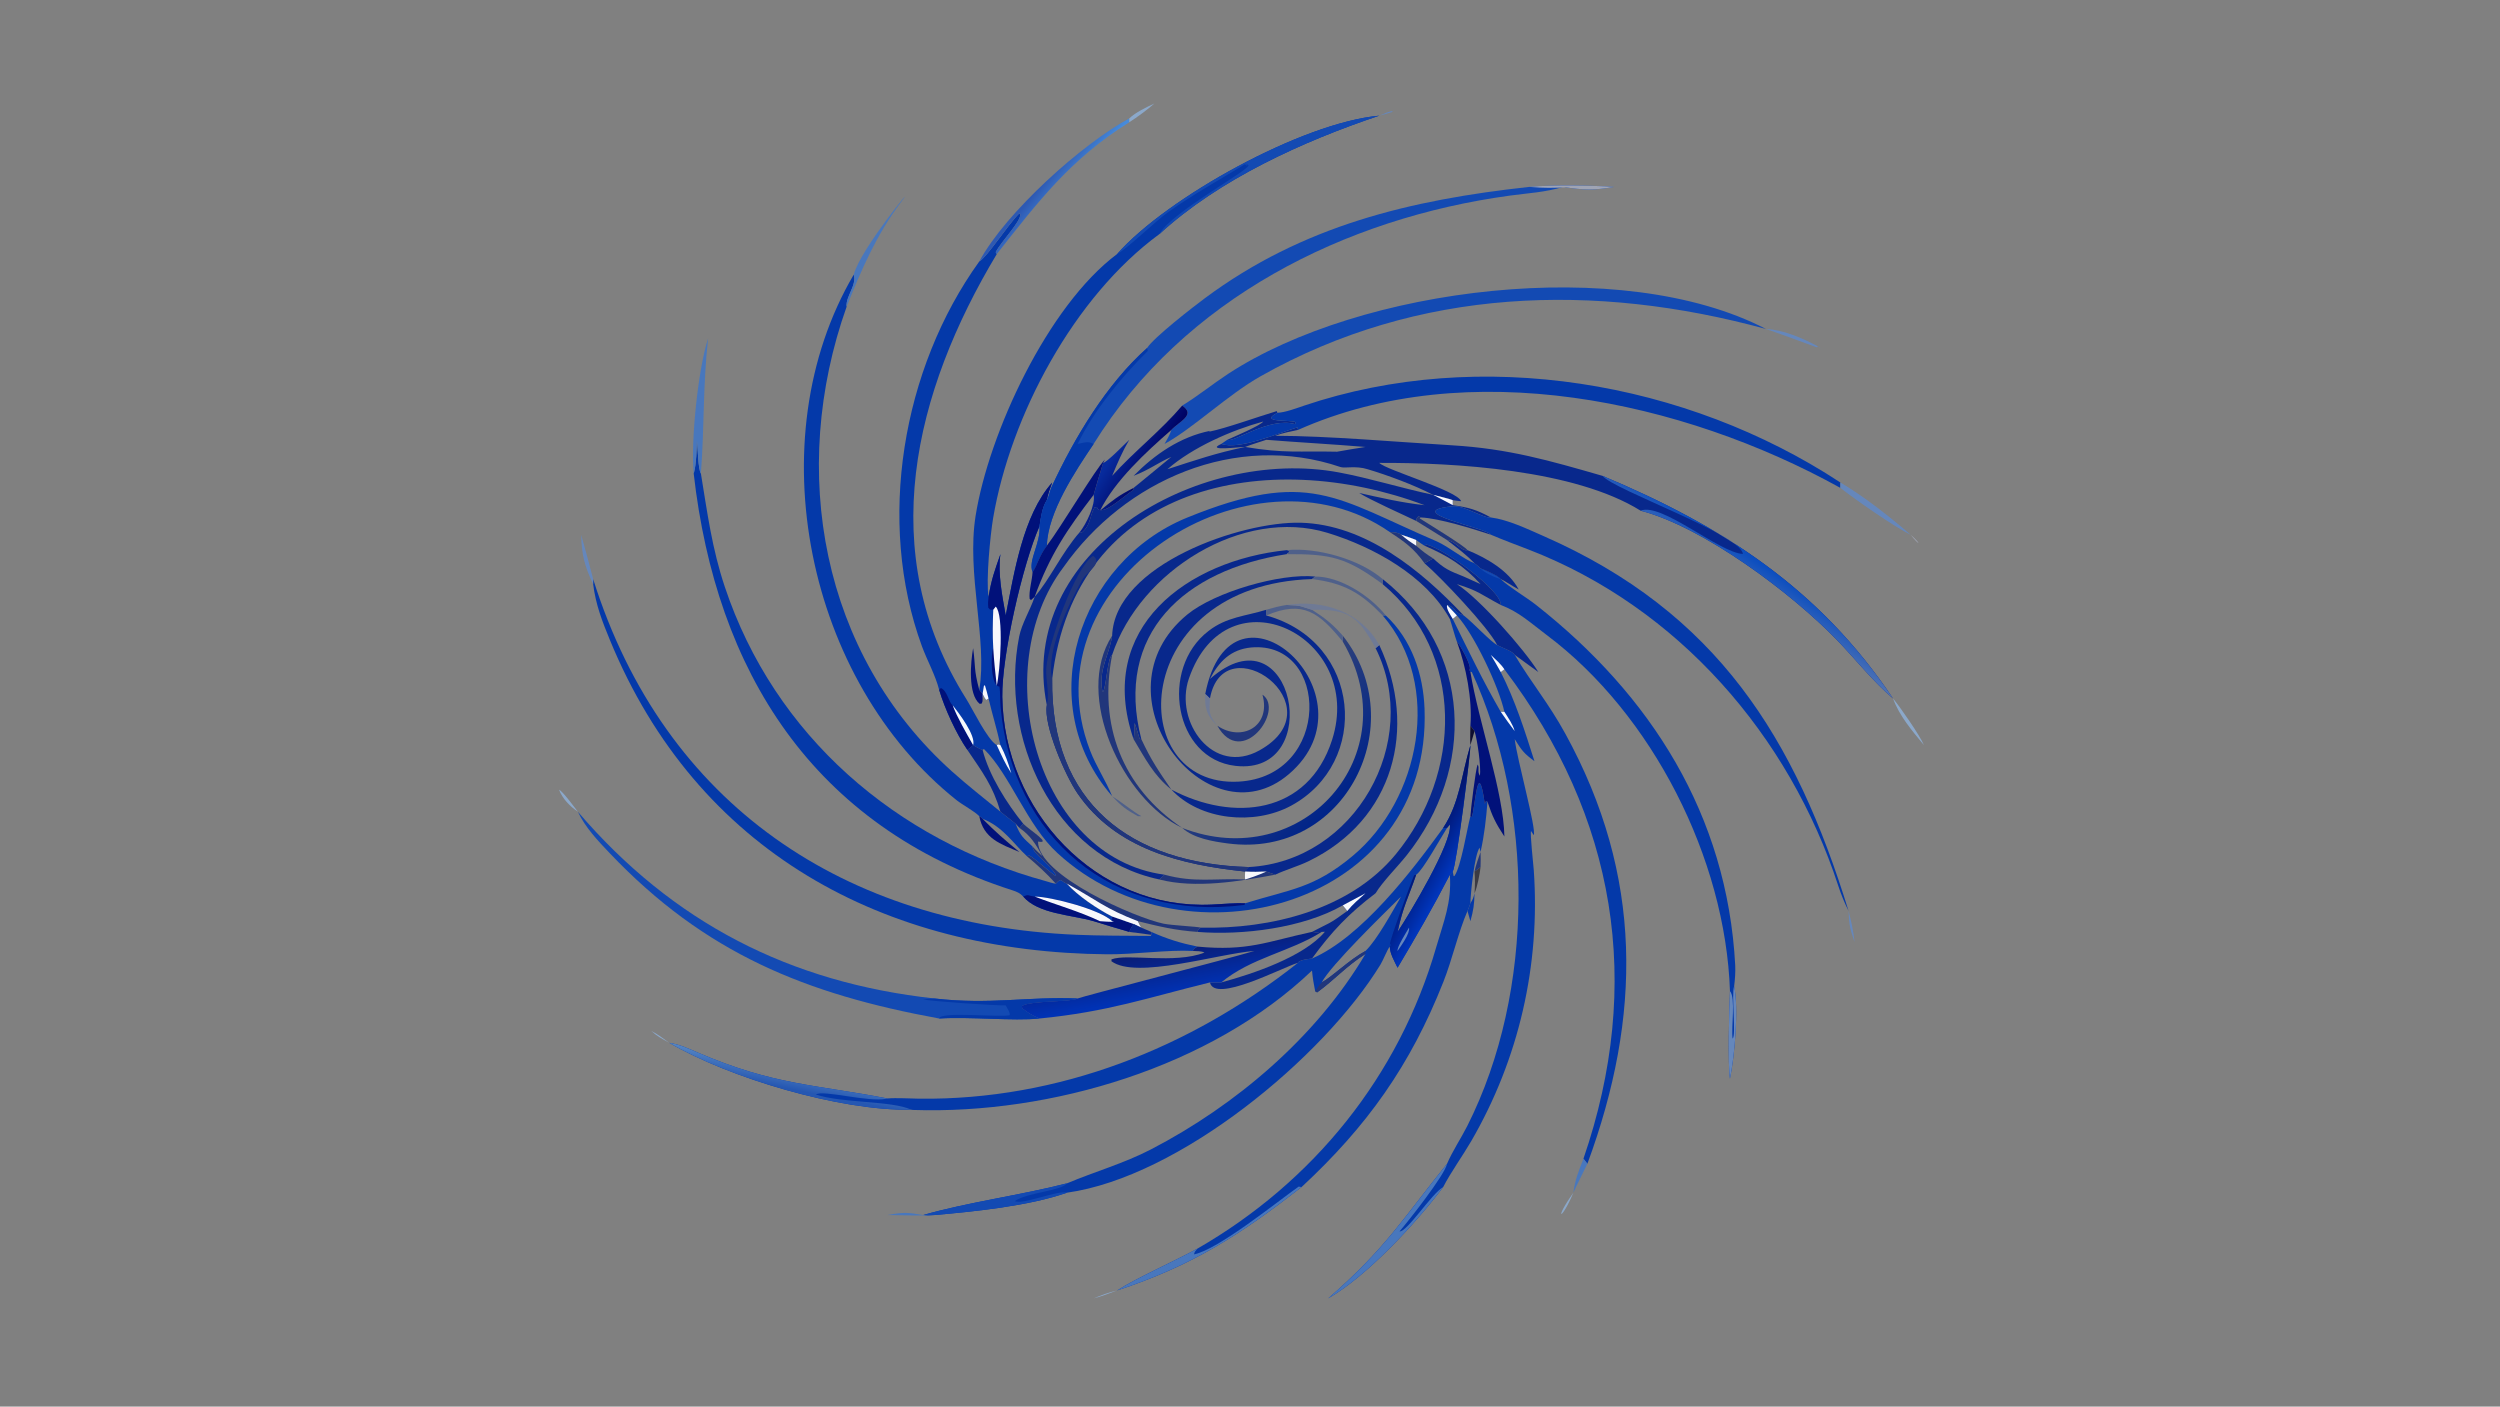 <?xml version="1.0" encoding="UTF-8"?> <svg xmlns="http://www.w3.org/2000/svg" xmlns:xlink="http://www.w3.org/1999/xlink" width="3839" height="2160" viewBox="0 0 3839 2160"><rect x="0" y="0" width="3839" height="2160" fill="#808080" stroke="none"/><path fill="#0439A9" transform="matrix(4.219 0 0 4.219 6.10352e-05 0)" d="M406.568 92.479C424.844 71.836 473.861 44.695 502.02 42.095L502.02 42.095C474.236 51.416 443.756 65.208 421.996 85.196C390.832 108.009 367.809 151.319 361.477 188.544C360.448 194.597 358.816 211.265 359.806 217.212C360.879 210.719 361.999 207.834 364.129 201.697C363.137 208.817 364.797 216.919 366.054 224.013C369.093 208.658 372.31 187.573 382.968 175.617C382.109 178.001 381.538 179.528 381.014 182.042C379.31 184.724 378.843 188.36 378.358 191.486C372.154 205.584 364.6 238.777 364.809 253.597C365.39 294.738 398.719 331.328 441.172 329.234C444.528 329.068 450.238 328.601 453.195 328.764C469.725 323.643 478.164 323.375 492.342 311.526C516.883 291.017 525.21 249.347 503.25 224.013L504.384 224.013C513.856 232.821 518.035 245.455 518.496 257.991C521.135 329.663 432.033 353.82 384.937 310.546C373.822 300.434 367.633 281.909 358.125 272.62L357.636 272.946C356.509 272.629 355.238 271.808 354.192 271.211L352.099 272.946C348.057 267.072 343.86 257.935 341.835 251.127C340.492 245.784 337.443 240.374 335.532 235.151C318.959 189.85 328.341 134.179 356.426 95.17C359.342 93.486 366.825 81.81 370.925 77.733L371.361 77.842C371.731 80.546 364.656 87.511 362.402 91.775L362.792 92.479C332.798 142.505 318.04 201.019 351.714 254.436C354.068 258.169 359.324 269.182 362.792 271.211C363.589 270.833 363.16 270.891 364.129 271.211C362.908 265.614 361.14 259.901 359.806 254.23L358.952 254.78C358.266 253.916 358.293 253.941 357.919 252.896L357.636 254.23L357.636 252.587L356.426 251.127C359.48 233.051 351.709 208.899 355.097 187.72C359.884 157.793 381.265 111.398 406.568 92.479Z"></path><path fill="#01117A" transform="matrix(4.219 0 0 4.219 6.10352e-05 0)" d="M382.968 175.617C382.109 178.001 381.538 179.528 381.014 182.042C379.31 184.724 378.843 188.36 378.358 191.486C372.154 205.584 364.6 238.777 364.809 253.597C365.39 294.738 398.719 331.328 441.172 329.234C444.528 329.068 450.238 328.601 453.195 328.764L452.976 329.364C405.323 335.601 368.418 305.055 364.186 257.185C363.976 254.807 364.106 252.165 363.783 249.856C360.563 250.099 360.502 238.007 361.519 235.919C361.208 230.952 361.326 226.906 361.519 221.931L360.366 221.905L359.705 221.2C359.556 219.462 359.621 218.918 359.806 217.212C360.879 210.719 361.999 207.834 364.129 201.697C363.137 208.817 364.797 216.919 366.054 224.013C369.093 208.658 372.31 187.573 382.968 175.617Z"></path><path fill="#F7F8FC" transform="matrix(4.219 0 0 4.219 6.10352e-05 0)" d="M361.519 221.931L362.417 220.786C365.496 223.738 363.995 244.495 362.792 249.601C362.262 244.922 361.791 240.635 361.519 235.919C361.208 230.952 361.326 226.906 361.519 221.931Z"></path><path fill="#134AB3" transform="matrix(4.219 0 0 4.219 6.10352e-05 0)" d="M406.568 92.479C424.844 71.836 473.861 44.695 502.02 42.095L502.02 42.095C474.236 51.416 443.756 65.208 421.996 85.196L422.248 84.776C426.992 77.01 453.959 62.393 454.452 60.178L453.532 59.584L454.179 60.563L453.113 59.783C443.406 65.755 434.812 70.372 425.295 77.122C420.061 80.835 410.675 90.249 406.568 92.479Z"></path><path fill="#01117A" transform="matrix(4.219 0 0 4.219 6.10352e-05 0)" d="M341.835 251.127L342.444 250.404C344.858 251.462 345.299 255.676 346.739 256.667C348.331 261.035 351.853 267.065 354.192 271.211L354.192 271.211L352.099 272.946C348.057 267.072 343.86 257.935 341.835 251.127Z"></path><path fill="#F7F8FC" transform="matrix(4.219 0 0 4.219 6.10352e-05 0)" d="M346.739 256.667C348.981 259.529 355.263 267.685 354.192 271.211C351.853 267.065 348.331 261.035 346.739 256.667Z"></path><path fill="#F7F8FC" transform="matrix(4.219 0 0 4.219 6.10352e-05 0)" d="M364.129 271.211C366.028 274.899 366.866 277.47 368.087 281.452C365.826 277.897 364.565 275.059 362.792 271.211C363.589 270.833 363.16 270.891 364.129 271.211Z"></path><path fill="#F7F8FC" transform="matrix(4.219 0 0 4.219 6.10352e-05 0)" d="M357.636 252.587L358.115 249.619L358.482 249.411C358.977 251.046 359.386 252.574 359.806 254.23L358.952 254.78C358.266 253.916 358.293 253.941 357.919 252.896L357.636 254.23L357.636 252.587Z"></path><path fill="#0439A9" transform="matrix(4.219 0 0 4.219 6.10352e-05 0)" d="M535.189 271.211L535.189 271.211C535.293 273.828 530.108 315.072 528.763 317.223L527.711 318.367C521.338 330.697 515.767 340.244 508.676 352.229C507.497 349.769 505.926 347.177 505.836 344.531C505.023 345.437 503.447 349.46 502.478 351.042C481.656 385.045 429.159 428.419 388.352 434.107C374.505 438.949 354.659 440.98 340.146 442.239C338.482 442.349 337.688 442.427 336.017 442.239C352.177 437.575 371.236 435.083 388.352 430.701C398.386 426.47 409.036 423.469 418.859 418.381C449.721 402.393 479.125 377.457 496.994 347.203C489.896 351.73 485.808 356.57 479.402 361.207C479.225 361.102 478.782 360.872 478.674 360.737C478.117 357.931 477.811 356.125 477.526 353.256C440.715 388.438 382.345 405.635 332.48 403.997C332.099 403.985 332.005 403.98 331.629 403.894C305.624 404.408 265.311 392.289 243.575 379.549L243.575 379.549C247.373 380.137 250.532 381.623 254.025 383.122C281.622 394.965 296.571 394.693 323.029 399.81C326.305 399.527 331.299 399.857 334.673 399.895C385.135 400.466 433.175 381.542 472.449 350.414L472.555 350.177C473.829 349.23 475.881 349.12 477.526 348.877C495.549 341.144 514.066 316.817 525.273 301.338C531.3 292.139 531.928 282.038 535.189 271.211ZM515.455 318.367C512.525 326.891 510.739 329.707 508.676 339.189C512.823 332.972 528.757 306.548 527.709 300.092L526.682 301.338C524.579 304.605 517.867 316.851 515.455 318.367ZM481.066 357.579C484.834 355.56 491.059 349.333 496.994 346.119C501.125 342.221 506.815 331.713 509.95 326.327C503.475 332.725 484.294 351.387 481.066 357.579Z"></path><defs><linearGradient id="gradient_0" gradientUnits="userSpaceOnUse" x1="515.738" y1="309.316" x2="528.593" y2="316.384"><stop offset="0" stop-color="#010E61"></stop><stop offset="1" stop-color="#0036BD"></stop></linearGradient></defs><path fill="url(#gradient_0)" transform="matrix(4.219 0 0 4.219 6.10352e-05 0)" d="M535.189 271.211L535.189 271.211C535.293 273.828 530.108 315.072 528.763 317.223L527.711 318.367C521.338 330.697 515.767 340.244 508.676 352.229C507.497 349.769 505.926 347.177 505.836 344.531L506.294 343.928L505.934 343.599C505.784 342.179 513.681 320.841 514.735 318.563L515.455 318.367C512.525 326.891 510.739 329.707 508.676 339.189C512.823 332.972 528.757 306.548 527.709 300.092L526.682 301.338L525.273 301.338C531.3 292.139 531.928 282.038 535.189 271.211Z"></path><path fill="#6587BC" transform="matrix(4.219 0 0 4.219 6.10352e-05 0)" d="M512.842 337.636C513.282 339.797 509.918 344.278 508.676 346.119C508.344 344.864 511.967 339.154 512.842 337.636Z"></path><defs><linearGradient id="gradient_1" gradientUnits="userSpaceOnUse" x1="269.173" y1="392.742" x2="270.954" y2="383.749"><stop offset="0" stop-color="#2557B2"></stop><stop offset="1" stop-color="#5D8DC6"></stop></linearGradient></defs><path fill="url(#gradient_1)" transform="matrix(4.219 0 0 4.219 6.10352e-05 0)" d="M243.575 379.549C247.373 380.137 250.532 381.623 254.025 383.122C281.622 394.965 296.571 394.693 323.029 399.81L322.544 399.917C316.085 401.296 299.345 396.537 296.97 398.394C306.571 401.575 324.822 400.61 331.629 403.894C305.624 404.408 265.311 392.289 243.575 379.549L243.575 379.549Z"></path><path fill="#134AB3" transform="matrix(4.219 0 0 4.219 6.10352e-05 0)" d="M388.352 430.701C386.266 433.49 373.764 434.039 369.387 437.158C372.193 438.665 385.028 433.058 388.352 434.107C374.505 438.949 354.659 440.98 340.146 442.239C338.482 442.349 337.688 442.427 336.017 442.239C352.177 437.575 371.236 435.083 388.352 430.701Z"></path><path fill="#21367B" transform="matrix(4.219 0 0 4.219 6.10352e-05 0)" d="M496.994 346.119L496.994 347.203C489.896 351.73 485.808 356.57 479.402 361.207C479.225 361.102 478.782 360.872 478.674 360.737C479.651 359.624 479.793 358.809 481.066 357.579C484.834 355.56 491.059 349.333 496.994 346.119Z"></path><path fill="#08288C" transform="matrix(4.219 0 0 4.219 6.10352e-05 0)" d="M412.593 173.192C420.282 165.391 429.528 159.023 440.418 156.812L440.006 157.142C446.061 155.946 458.001 151.628 464.711 149.629L464.921 150.237C457.867 153.967 470.01 152.706 471.471 153.644L471.405 154.38C462.148 151.609 448.773 161.325 446.689 160.078C448.856 159.102 458.862 154.862 459.802 153.422C448.189 156.596 434.029 162.828 424.915 170.785C435.192 167.444 442.66 164.889 453.195 162.681C451.562 162.605 438.383 164.409 444.496 161.582C451.071 163.79 464.29 157.972 472.216 155.554L472.449 156.478C469.637 157.08 466.822 157.587 464.136 158.61C483.646 158.659 508.334 160.868 528.59 162.083C549.092 163.312 563.954 167.627 583.251 173.192C626.537 191.333 662.042 213.908 689.012 254.23L689.012 254.23C681.905 248.261 675.096 239.63 668.43 232.763C652.019 215.858 619.921 191.771 597.133 185.873C573.057 170.849 529.203 168.384 502.02 168.481C504.436 171.078 530.518 178.57 531.812 182.428C530.74 182.322 529.826 182.217 528.763 182.042C527.679 181.574 523.019 180.469 521.619 180.107C514.751 176.554 505.057 172.944 497.762 170.785C493.433 169.414 489.548 170.548 487.907 169.991C449.853 157.066 409.392 174.697 387.087 206.427C359.313 243.118 376.971 312.12 423.863 318.367L421.996 320.107C383.076 311.862 363.649 268.142 370.973 231.596C371.875 227.094 374.879 222.115 376.434 217.663L376.59 217.212L376.59 217.212C382.083 210.939 386.428 201.189 393.024 193.647L393.76 193.818C397.192 190.901 396.343 188.26 398.393 184.69L399.234 184.538C400.557 188.736 409.221 180.409 412.497 178.304L412.593 177.582C412.529 177.699 425.52 166.955 426.337 166.304C421.578 168.339 418.547 170.887 412.593 173.192ZM453.195 162.681C467.672 165.104 472.647 164.09 486.654 164.412C489.989 163.849 493.671 163.145 496.994 162.681C484.872 161.669 472.903 161.038 460.906 160.078C458.386 160.899 455.651 161.73 453.195 162.681Z"></path><defs><linearGradient id="gradient_2" gradientUnits="userSpaceOnUse" x1="656.651" y1="233.612" x2="664.896" y2="221.132"><stop offset="0" stop-color="#5576B3"></stop><stop offset="1" stop-color="#0C4EBF"></stop></linearGradient></defs><path fill="url(#gradient_2)" transform="matrix(4.219 0 0 4.219 6.10352e-05 0)" d="M583.251 173.192C626.537 191.333 662.042 213.908 689.012 254.23L689.012 254.23C681.905 248.261 675.096 239.63 668.43 232.763C652.019 215.858 619.921 191.771 597.133 185.873C604.714 182.73 625.864 201.247 634.371 201.616C633.523 194.445 587.378 178.339 583.251 173.192Z"></path><path fill="#0439A9" transform="matrix(4.219 0 0 4.219 6.10352e-05 0)" d="M526.682 220.186C529.661 220.723 529.226 222.944 532.748 224.013C536.136 226.554 542.56 233.628 544.943 234.775L545.201 234.919C546.708 235.741 550.725 237.13 551.314 238.362C557.346 248.532 563.553 255.776 569.744 267.056C598.129 318.778 597.547 369.982 577.762 423.589L576.33 421.737C598.2 358.077 588.348 297.423 547.558 243.624L546.23 244.62C551.476 254.923 554.998 266.025 558.497 277.051C554.611 274.157 554.001 273.312 551.314 269.041C552.159 276.406 559.25 301.68 558.248 303.963L557.259 302.484C556.826 303.128 558.123 314.877 558.25 316.684C560.687 351.2 552.844 385.433 535.475 415.357C532.333 420.77 528.104 426.567 525.273 432.061C515.434 445.146 497.628 464.428 483.41 472.589C504.345 454.425 510.82 443.275 526.682 423.589C528.622 419.017 531.808 414.269 534.063 409.797C558.884 360.571 558.422 294.151 535.674 244.554L535.189 244.62L534.844 243.85C535.987 242.523 530.849 233.838 530.269 233.557C529.561 231.707 528.477 227.56 527.711 225.288L528.763 225.288L528.763 225.288C534.67 237.247 539.589 247.537 546.23 259.082L547.558 259.082C545.508 249.869 536.577 230.893 530.269 224.013L526.682 220.186Z"></path><path fill="#4877BD" transform="matrix(4.219 0 0 4.219 6.10352e-05 0)" d="M526.682 423.589C525.913 427.653 512.412 444.711 509.376 448.2C512.125 448.502 521.015 434.465 525.273 432.061C515.434 445.146 497.628 464.428 483.41 472.589C504.345 454.425 510.82 443.275 526.682 423.589Z"></path><path fill="#F7F8FC" transform="matrix(4.219 0 0 4.219 6.10352e-05 0)" d="M542.608 238.362C544.337 239.993 546.271 241.648 547.558 243.624L546.23 244.62C545.105 242.523 543.821 240.417 542.608 238.362Z"></path><path fill="#F7F8FC" transform="matrix(4.219 0 0 4.219 6.10352e-05 0)" d="M547.558 259.082C548.973 261.321 550.595 263.587 551.314 266.117C549.565 263.77 547.871 261.511 546.23 259.082L547.558 259.082Z"></path><path fill="#0439A9" transform="matrix(4.219 0 0 4.219 6.10352e-05 0)" d="M404.79 289.783C375.384 256.026 392.443 204.551 432.073 188.403C476.319 170.375 486.256 181.337 522.907 197.032C527.53 199.103 532.544 203.447 536.689 205.022C537.394 205.589 538.258 206.23 538.879 206.867C540.826 207.663 544.884 209.277 546.23 210.769L546.23 210.769L546.489 211.019C549.287 213.68 555.602 217.441 558.976 220.093C600.854 253.015 628.66 296.627 631.571 351.319C631.695 353.654 631.485 356.62 631.184 358.9C632.887 367.205 631.401 384.17 629.658 392.642C628.866 388.165 629.322 366.973 629.658 360.737C628.049 312.515 601.423 259.911 562.853 231.048C557.112 226.752 553.026 222.791 546.23 220.186C546.62 215.044 525.563 199.585 519.091 198.188L518.493 198.633C517.573 198.123 516.345 197.193 515.455 196.562C513.825 195.851 511.677 195.188 509.95 194.608C508.581 193.716 507.47 193.771 505.836 193.647C455.712 158.799 372.925 211.161 396.777 273.223C398.972 278.934 402.464 284.067 404.79 289.783L404.79 289.783Z"></path><path fill="#6587BC" transform="matrix(4.219 0 0 4.219 6.10352e-05 0)" d="M631.184 358.9C632.887 367.205 631.401 384.17 629.658 392.642C628.866 388.165 629.322 366.973 629.658 360.737C631.815 363.239 630.043 373.826 630.623 378.05C631.996 376.82 630.111 362.045 631.184 358.9Z"></path><path fill="#134AB3" transform="matrix(4.219 0 0 4.219 6.10352e-05 0)" d="M538.879 206.867C540.826 207.663 544.884 209.277 546.23 210.769C544.685 210.488 539.592 208.15 538.879 206.867Z"></path><path fill="#08288C" transform="matrix(4.219 0 0 4.219 6.10352e-05 0)" d="M438.675 252.587C448.222 204.071 502.4 253.297 469.139 281.745C439.102 307.435 396.994 252.413 432.218 223.61C442.127 215.507 465.934 208.561 478.674 209.844L477.526 210.769C410.59 212.913 408.841 286.749 450.768 284.494C484.807 282.664 483.999 233.14 455.4 235.662C447.956 236.369 443.617 240.805 440.39 247.131C470.751 220.398 482.647 282.505 449.679 278.757C427.351 276.219 421.959 243.388 439.858 229.666C446.468 224.509 453.385 224.281 460.906 221.931L460.906 224.013C495.683 233.66 498.903 277.647 469.854 293.292C456.528 300.468 436.874 298.671 426.337 287.379L426.337 287.379C448.789 299.225 476.114 296.56 484.855 269.253C496.89 231.655 446.554 206.809 432.717 246.999C427.296 262.742 441.582 282.529 458.462 273.083C487.23 256.983 445.438 226.808 440.39 254.23L438.675 252.587Z"></path><path fill="#0439A9" transform="matrix(4.219 0 0 4.219 6.10352e-05 0)" d="M252.486 172.353L252.617 171.874C253.445 168.757 253.548 163.781 253.661 160.448C254.043 163.501 254.044 170.567 255.108 172.353C257.483 186.779 259.121 199.536 263.799 213.564C281.895 267.823 326.175 305.828 380.697 320.725C381.931 321.062 383.002 321.491 384.297 321.638C386.505 319.201 385.956 320.805 388.352 321.638C392.215 326.021 399.564 330.925 404.79 333.584L412.593 336.308C412.053 337.143 411.217 338.263 411.017 339.189C406.747 337.992 402.309 336.572 398.047 335.283C389.636 332.883 377.954 332.688 372.416 326.327C371.245 325.026 370.07 324.551 368.44 324.027C295.685 300.651 260.653 244.278 252.486 172.353Z"></path><path fill="#01117A" transform="matrix(4.219 0 0 4.219 6.10352e-05 0)" d="M372.416 326.327C374.537 325.379 373.815 325.97 376.59 326.327C382.442 326.337 400.535 331.056 404.79 335.283L404.79 333.584L412.593 336.308C412.053 337.143 411.217 338.263 411.017 339.189C406.747 337.992 402.309 336.572 398.047 335.283C389.636 332.883 377.954 332.688 372.416 326.327Z"></path><path fill="#F7F8FC" transform="matrix(4.219 0 0 4.219 6.10352e-05 0)" d="M376.59 326.327C382.442 326.337 400.535 331.056 404.79 335.283L405.448 335.414C404.697 335.668 401.386 335.348 400.362 335.283C392.627 331.618 384.604 329.434 376.59 326.327Z"></path><path fill="#0439A9" transform="matrix(4.219 0 0 4.219 6.10352e-05 0)" d="M215.891 210.769C241.877 293.452 308.012 336.62 391.679 340.231C400.013 340.591 410.28 340.593 418.816 340.651L419.052 340.247L419.052 339.189C424.816 341.766 429.608 343.252 435.817 344.531C435.078 345.029 434.42 345.312 434.148 346.119C425.198 345.622 412.884 347.422 403.096 347.339C321.566 346.646 253.648 309.838 222.028 233.04C219.187 226.14 216.815 220.045 215.891 212.61L215.891 210.769Z"></path><path fill="#0439A9" transform="matrix(4.219 0 0 4.219 6.10352e-05 0)" d="M356.426 297.066C354.666 295.241 350.356 292.983 348.147 291.225C293.652 247.865 275.432 160.05 310.739 99.958C311.949 103.841 307.725 107.921 308.142 111.648C286.99 171.251 298.791 238.014 346.538 280.82C352.077 285.786 358.34 290.704 364.129 295.433L369.652 299.8C371.425 304.309 372.349 304.906 375.827 308.125C375.862 310.73 381.742 313.92 384.385 318.546L384.15 318.847C381.973 317.289 376.242 312.141 374.703 311.417L373.722 311.587C369.083 307.319 364.98 300.795 357.636 298.036C357.15 297.473 357.063 297.467 356.426 297.066Z"></path><path fill="#134AB3" transform="matrix(4.219 0 0 4.219 6.10352e-05 0)" d="M556.64 68.021C565.117 67.211 578.873 67.46 587.544 68.021C580.012 69.323 576.54 69.238 568.965 68.021C562.44 69.997 556.324 70.275 549.616 71.187C489.396 79.371 430.881 108.779 398.047 161.582C391.392 171.467 381.379 186.401 381.014 198.633C378.019 202.651 377.765 205.327 375.827 208.223C374.101 204.035 378.786 197.877 378.358 191.486C378.843 188.36 379.31 184.724 381.014 182.042C381.755 180.865 382.083 178.659 382.734 177.256C391.037 159.36 402.761 139.771 417.487 126.683C420.052 122.723 434.261 111.72 438.559 108.527C474.121 82.102 513.377 72.743 556.64 68.021Z"></path><path fill="#0439A9" transform="matrix(4.219 0 0 4.219 6.10352e-05 0)" d="M381.014 182.042C381.755 180.865 382.083 178.659 382.734 177.256C391.037 159.36 402.761 139.771 417.487 126.683L417.798 127.699C408.176 137.218 398.151 149.406 392.236 161.582C394.547 161.108 396.071 160.433 398.047 161.582C391.392 171.467 381.379 186.401 381.014 198.633C378.019 202.651 377.765 205.327 375.827 208.223C374.101 204.035 378.786 197.877 378.358 191.486C378.843 188.36 379.31 184.724 381.014 182.042Z"></path><path fill="#9FA4B4" transform="matrix(4.219 0 0 4.219 6.10352e-05 0)" d="M556.64 68.021C565.117 67.211 578.873 67.46 587.544 68.021C580.012 69.323 576.54 69.238 568.965 68.021L570.859 67.831L570.792 68.148C565.124 68.407 562.269 68.498 556.64 68.021Z"></path><path fill="#0439A9" transform="matrix(4.219 0 0 4.219 6.10352e-05 0)" d="M464.921 150.237C467.702 150.169 471.922 148.563 474.653 147.642C538.819 126.014 613.734 138.721 669.849 175.617L669.849 177.582C612.289 145.682 534.185 129.005 472.449 156.478L472.216 155.554C464.29 157.972 451.071 163.79 444.496 161.582L446.689 160.078C448.773 161.325 462.148 151.609 471.405 154.38L471.471 153.644C470.01 152.706 457.867 153.967 464.921 150.237Z"></path><path fill="#134AB3" transform="matrix(4.219 0 0 4.219 6.10352e-05 0)" d="M430.282 147.63C436 144.148 441.366 139.765 446.975 136.092C494.992 104.654 590.146 92.426 642.774 119.748L642.774 119.748C580.524 102.753 516.192 104.578 458.865 136.926C446.791 143.738 434.52 155.702 423.863 161.582C424.739 160.007 425.861 158.18 426.337 156.478C429.232 153.353 435.362 151.036 430.282 147.63Z"></path><path fill="#0439A9" transform="matrix(4.219 0 0 4.219 6.10352e-05 0)" d="M535.189 297.066L535.649 297.393C536.896 294.842 537.831 274.242 540.424 292.597L540.848 291.551L541.405 291.802C540.893 298.173 540.279 303.862 538.879 310.107L538.879 310.107L538.527 308.541C536.697 311.017 535.209 325.218 535.189 328.764C534.923 329.495 534.448 330.94 534.119 331.572C530.828 339.171 528.599 349.154 525.361 357.343C513.315 387.81 497.582 409.934 473.724 432.061C451.177 449.556 434.243 460.537 406.568 469.702L406.568 469.702C413.323 465.323 427.686 458.938 435.817 454.473C478.09 430.137 509.198 391.631 522.743 344.754C525.497 335.224 528.407 328.59 527.711 318.367L528.763 317.223L529.075 318.855L529.36 318.855C531.733 315.64 534.026 301.508 535.124 297.309L535.189 297.066Z"></path><path fill="#4877BD" transform="matrix(4.219 0 0 4.219 6.10352e-05 0)" d="M435.817 454.473C435.152 455.275 434.763 455.573 434.591 456.558C443.35 454.824 464.601 437.605 472.686 431.881L473.724 432.061C451.177 449.556 434.243 460.537 406.568 469.702L406.568 469.702C413.323 465.323 427.686 458.938 435.817 454.473Z"></path><path fill="#08288C" transform="matrix(4.219 0 0 4.219 6.10352e-05 0)" d="M381.014 256.667C369.767 200.85 435.621 162.299 487.331 171.951C498.722 174.078 510.116 177.687 521.619 180.107L521.619 180.107C523.019 180.469 527.679 181.574 528.763 182.042L528.763 183.865C534.562 184.697 537.358 185.47 542.608 188.334C540.211 188.804 532.714 183.839 528.794 184.252L528.475 184.284C509.295 186.311 541.84 192.36 542.608 194.608C536.08 192.462 523.677 188.598 517.104 188.334L516.321 187.908C515.497 188.662 515.756 188.356 515.455 189.6C510.206 187.092 499.246 182.224 494.68 179.422C502.613 181.197 510.386 183.007 518.493 183.865C461.287 162.388 391.116 175.816 382.968 247.131C382.325 292.284 411.528 314.357 454.479 315.585L453.195 317.223C429.951 314.76 406.219 309.137 392.226 288.839C387.647 282.196 379.709 263.753 381.014 256.667Z"></path><path fill="#21367B" transform="matrix(4.219 0 0 4.219 6.10352e-05 0)" d="M381.014 256.667C382.108 252.207 380.516 247.448 380.819 243.093C381.399 234.754 391.216 206.453 397.868 202.299C401.619 205.024 395.365 208.335 393.883 211.004C389.203 219.434 380.482 237.184 382.968 247.131C382.325 292.284 411.528 314.357 454.479 315.585L453.195 317.223C429.951 314.76 406.219 309.137 392.226 288.839C387.647 282.196 379.709 263.753 381.014 256.667Z"></path><path fill="#F7F8FC" transform="matrix(4.219 0 0 4.219 6.10352e-05 0)" d="M521.619 180.107C523.019 180.469 527.679 181.574 528.763 182.042L528.763 183.865C526.295 182.579 524.155 181.362 521.619 180.107L521.619 180.107Z"></path><path fill="#0439A9" transform="matrix(4.219 0 0 4.219 6.10352e-05 0)" d="M542.608 194.608C541.84 192.36 509.295 186.311 528.475 184.284L528.794 184.252C532.714 183.839 540.211 188.804 542.608 188.334C548.996 189.195 555.717 192.445 561.624 195.034C625.005 222.814 653.433 268.639 672.826 331.572L672.826 331.572C671.381 328.682 670.076 325.471 669.085 322.433C651.211 267.628 610.661 221.01 556.434 200.053C552.014 198.344 547.016 196.502 542.608 194.608Z"></path><path fill="#134AB3" transform="matrix(4.219 0 0 4.219 6.10352e-05 0)" d="M210.321 295.433C244.854 335.802 287.522 357.667 340.146 363.421C360.481 365.77 373.875 362.658 392.236 363.421C390.019 364.711 374.779 364.16 371.941 366.152L372.034 366.988C374.225 368.728 375.769 369.681 378.358 370.712C368.806 371.695 352.956 369.997 341.835 370.712C293.33 361.843 256.631 347.052 221.876 310.488C217.578 305.968 212.972 301.119 210.321 295.433L210.321 295.433Z"></path><path fill="#0439A9" transform="matrix(4.219 0 0 4.219 6.10352e-05 0)" d="M340.146 363.421C360.481 365.77 373.875 362.658 392.236 363.421C390.019 364.711 374.779 364.16 371.941 366.152L372.034 366.988C374.225 368.728 375.769 369.681 378.358 370.712C368.806 371.695 352.956 369.997 341.835 370.712C342.136 368.004 363.855 370.414 367.483 369.504C367.764 368.61 366.628 367.039 366.054 365.934C362.429 366.039 338.448 364.443 335.984 363.739C337.379 363.594 338.748 363.512 340.146 363.421Z"></path><path fill="#08288C" transform="matrix(4.219 0 0 4.219 6.10352e-05 0)" d="M503.25 210.769C535.98 236.52 537.065 279.765 511.991 311.303C508.726 315.409 503.185 320.942 500.678 325.111C490.88 332.543 484.724 339.019 477.526 348.877C475.881 349.12 473.829 349.23 472.555 350.177L472.449 350.414C466.303 352.327 442.044 365.252 440.39 357.579L444.496 357.579C456.284 354.401 474.683 348.137 482.225 339.138L481.066 339.189C479.805 339.116 479.891 339.65 477.526 339.189C484.17 335.66 483.292 336.753 490.368 331.572L488.741 329.52C474.346 337.779 452.15 340.525 435.817 339.189C436.318 337.951 435.978 338.363 437.102 337.636C462.36 338.202 491.267 331.237 507.963 310.996C532.249 281.553 533.198 237.736 503.25 212.61L503.25 210.769Z"></path><path fill="#F7F8FC" transform="matrix(4.219 0 0 4.219 6.10352e-05 0)" d="M496.994 325.111C494.633 327.219 492.373 329.112 490.368 331.572L488.741 329.52L496.994 325.111Z"></path><defs><linearGradient id="gradient_3" gradientUnits="userSpaceOnUse" x1="424.591" y1="345.897" x2="427.401" y2="361.735"><stop offset="0" stop-color="#091D77"></stop><stop offset="1" stop-color="#0032B5"></stop></linearGradient></defs><path fill="url(#gradient_3)" transform="matrix(4.219 0 0 4.219 6.10352e-05 0)" d="M477.526 339.189C479.891 339.65 479.805 339.116 481.066 339.189C469.509 346.486 455.391 348.555 444.496 357.579L440.39 357.579L440.085 357.652C417.642 363.163 403.248 368.264 378.358 370.712C375.769 369.681 374.225 368.728 372.034 366.988L371.941 366.152C374.779 364.16 390.019 364.711 392.236 363.421C393.134 362.891 448.613 348.566 456.57 346.119C443.13 347.134 413.586 356.555 404.549 349.879L404.552 349.186C410.284 346.956 427.491 350.962 438.365 346.725C437.5 346.125 435.324 346.182 434.148 346.119C434.42 345.312 435.078 345.029 435.817 344.531C454.2 346.302 461.297 342.682 477.183 339.261L477.526 339.189Z"></path><path fill="#08288C" transform="matrix(4.219 0 0 4.219 6.10352e-05 0)" d="M404.79 231.38C405.684 205.51 451.903 189.668 473.476 190.258C496.861 190.897 517.29 207.562 532.748 224.013C529.226 222.944 529.661 220.723 526.682 220.186L530.269 224.013L528.763 225.288L528.763 225.288L527.711 225.288C518.959 209.527 499.92 199.066 483.205 193.946C452.371 184.5 414.934 207.777 404.79 238.362C403.127 239.382 402.863 248.304 401.604 251.676L401.246 251.627C399.735 243.489 403.686 238.784 404.79 231.38Z"></path><path fill="#F7F8FC" transform="matrix(4.219 0 0 4.219 6.10352e-05 0)" d="M528.763 225.288C527.998 223.961 526.296 221.53 526.682 220.186L530.269 224.013L528.763 225.288L528.763 225.288Z"></path><defs><linearGradient id="gradient_4" gradientUnits="userSpaceOnUse" x1="456.93" y1="264.47" x2="485.969" y2="292.183"><stop offset="0" stop-color="#2E417A"></stop><stop offset="1" stop-color="#002489"></stop></linearGradient></defs><path fill="url(#gradient_4)" transform="matrix(4.219 0 0 4.219 6.10352e-05 0)" d="M488.741 231.38C514.051 263.482 489.695 312.573 446.972 307C441.505 306.286 434.488 305.141 430.282 301.338L430.282 301.338C474.014 318.273 512.82 274.76 488.741 233.557L488.741 231.38Z"></path><path fill="#08288C" transform="matrix(4.219 0 0 4.219 6.10352e-05 0)" d="M502.02 234.775C516.196 265.103 507.236 298.459 476.293 313.448C472.348 315.359 468.021 316.514 464.136 318.367L460.906 317.223C458.027 317.344 456.094 317.383 453.195 317.223L454.479 315.585C493.153 313.535 517.706 269.987 500.678 235.919L502.02 234.775Z"></path><path fill="#08288C" transform="matrix(4.219 0 0 4.219 6.10352e-05 0)" d="M412.593 269.041C398.647 228.39 432.266 203.928 468.314 200.236L468.943 200.343C469.774 201.635 469.05 200.565 468.314 201.697C431.041 207.448 405.508 230.595 415.413 269.041L414.787 268.854C411.742 258.799 413.498 264.57 412.593 269.041Z"></path><path fill="#08288C" transform="matrix(4.219 0 0 4.219 6.10352e-05 0)" d="M518.493 198.633L519.091 198.188C525.563 199.585 546.62 215.044 546.23 220.186C539.065 216.393 538.243 215.074 530.269 212.61C538.463 217.838 554.852 236.364 559.919 244.62L551.314 238.362C550.725 237.13 546.708 235.741 545.201 234.919L544.943 234.775C541.514 228.111 524.648 210.314 518.493 205.022L521.619 203.252C525.908 207.144 527.382 207.695 532.748 209.844L538.879 212.61C532.904 205.97 526.734 202.151 518.493 198.633Z"></path><defs><linearGradient id="gradient_5" gradientUnits="userSpaceOnUse" x1="420.153" y1="168.331" x2="408.189" y2="160.755"><stop offset="0" stop-color="#000465"></stop><stop offset="1" stop-color="#072B9D"></stop></linearGradient></defs><path fill="url(#gradient_5)" transform="matrix(4.219 0 0 4.219 6.10352e-05 0)" d="M430.282 147.63C435.362 151.036 429.232 153.353 426.337 156.478C417.056 164.578 405.87 174.89 400.362 185.873C405.299 181.838 407.001 180.444 412.593 177.582L412.497 178.304C409.221 180.409 400.557 188.736 399.234 184.538L398.393 184.69C396.343 188.26 397.192 190.901 393.76 193.818L393.024 193.647C395.269 190.882 398.849 183.635 398.047 180.107C398.051 179.988 401.416 168.61 401.512 168.481C402.888 168.3 409.376 161.581 411.017 160.078C408.474 164.4 406.708 168.574 404.79 173.192C412.821 164.276 422.576 156.714 430.282 147.63Z"></path><path fill="#01117A" transform="matrix(4.219 0 0 4.219 6.10352e-05 0)" d="M530.269 233.557C530.849 233.838 535.987 242.523 534.844 243.85L535.189 244.62C538.079 262.402 547.293 288.412 547.558 304.466C544.382 299.601 543.231 297.325 541.405 291.802L540.848 291.551L540.424 292.597C537.831 274.242 536.896 294.842 535.649 297.393L535.189 297.066C535.338 294.399 537.05 280.331 537.799 278.257C538.64 279.403 537.539 280.678 538.653 282.386C539.102 279.213 537.743 269.275 536.689 266.117L535.189 264.15C535.942 254.619 533.591 242.506 530.269 233.557Z"></path><path fill="#21367B" transform="matrix(4.219 0 0 4.219 6.10352e-05 0)" d="M372.416 299.8C374.391 301.851 383.18 307.355 377.809 306.3C377.738 318.671 413.35 334.111 423.536 336.197C426.604 336.825 435.574 337.22 437.102 337.636C435.978 338.363 436.318 337.951 435.817 339.189C427.641 338.598 421.959 337.225 414.138 335.283C414.478 335.98 414.957 337.069 415.413 337.636L412.593 336.308L404.79 333.584C399.564 330.925 392.215 326.021 388.352 321.638C385.956 320.805 386.505 319.201 384.297 321.638C380.907 317.838 377.602 314.883 373.722 311.587L374.703 311.417C376.242 312.141 381.973 317.289 384.15 318.847L384.385 318.546C381.742 313.92 375.862 310.73 375.827 308.125C376.913 309.359 378.142 310.462 379.341 311.587C377.145 307.413 374.999 304.009 371.052 301.338L372.416 299.8Z"></path><path fill="#F7F8FC" transform="matrix(4.219 0 0 4.219 6.10352e-05 0)" d="M388.352 321.638L388.74 321.849C399.246 327.626 402.181 330.687 414.138 335.283C414.478 335.98 414.957 337.069 415.413 337.636L412.593 336.308L404.79 333.584C399.564 330.925 392.215 326.021 388.352 321.638Z"></path><path fill="#01117A" transform="matrix(4.219 0 0 4.219 6.10352e-05 0)" d="M381.014 198.633C386.289 191.717 398.689 170.716 402.168 167.252L401.512 168.481C401.416 168.61 398.051 179.988 398.047 180.107C388.412 192.696 382.101 202.028 376.59 217.212L376.59 217.212L375.239 218.433L374.755 217.956C374.421 215.159 375.66 211.268 375.827 208.223C377.765 205.327 378.019 202.651 381.014 198.633Z"></path><defs><linearGradient id="gradient_6" gradientUnits="userSpaceOnUse" x1="386.767" y1="57.515" x2="394.51" y2="63.665"><stop offset="0" stop-color="#2D59B3"></stop><stop offset="1" stop-color="#478BDB"></stop></linearGradient></defs><path fill="url(#gradient_6)" transform="matrix(4.219 0 0 4.219 6.10352e-05 0)" d="M411.017 43.091L411.017 44.505C389.506 57.951 377.78 73.517 362.792 92.479L362.402 91.775C364.656 87.511 371.731 80.546 371.361 77.842L370.925 77.733C366.825 81.81 359.342 93.486 356.426 95.17C366.078 77.227 393.84 52.399 411.017 43.091Z"></path><path fill="#21367B" transform="matrix(4.219 0 0 4.219 6.10352e-05 0)" d="M430.282 301.338C408.663 290.946 390.683 253.179 404.79 231.38C403.686 238.784 399.735 243.489 401.246 251.627L401.604 251.676C402.863 248.304 403.127 239.382 404.79 238.362C399.806 263.733 408.306 286.513 430.282 301.338L430.282 301.338Z"></path><path fill="#08288C" transform="matrix(4.219 0 0 4.219 6.10352e-05 0)" d="M354.192 271.211C355.238 271.808 356.509 272.629 357.636 272.946C359.973 282.222 366.459 292.428 372.416 299.8L371.052 301.338L369.652 299.8L364.129 295.433C361.344 285.978 357.64 281.126 352.099 272.946L354.192 271.211Z"></path><path fill="#4877BD" transform="matrix(4.219 0 0 4.219 6.10352e-05 0)" d="M257.725 123.206C255.767 141.258 256.403 155.703 255.108 172.353C254.044 170.567 254.043 163.501 253.661 160.448C253.548 163.781 253.445 168.757 252.617 171.874L252.486 172.353C251.371 160.431 254.118 134.137 257.725 123.206Z"></path><path fill="#08288C" transform="matrix(4.219 0 0 4.219 6.10352e-05 0)" d="M526.682 196.562C529.967 197.056 531.853 200.75 534.119 200.236C541.126 203.133 549.089 207.674 552.755 214.556C550.912 213.582 547.575 211.343 546.23 210.769L546.23 210.769C544.884 209.277 540.826 207.663 538.879 206.867C538.258 206.23 537.394 205.589 536.689 205.022C533.407 201.634 530.384 199.439 526.682 196.562Z"></path><path fill="#21367B" transform="matrix(4.219 0 0 4.219 6.10352e-05 0)" d="M453.195 317.223C456.094 317.383 458.027 317.344 460.906 317.223L464.136 318.367C451.25 320.785 434.982 323.503 421.996 320.107L423.863 318.367C434.868 321.38 442.047 319.614 453.195 320.107C453.036 319.065 453.132 318.262 453.195 317.223Z"></path><path fill="#F7F8FC" transform="matrix(4.219 0 0 4.219 6.10352e-05 0)" d="M453.195 317.223C456.094 317.383 458.027 317.344 460.906 317.223C459.193 318.087 455.112 319.552 453.195 320.107C453.036 319.065 453.132 318.262 453.195 317.223Z"></path><path fill="#21367B" transform="matrix(4.219 0 0 4.219 6.10352e-05 0)" d="M443.088 264.15C451.947 270.145 462.744 264.434 459.497 252.845C467.746 258.394 451.954 280.01 443.088 264.15L443.088 264.15Z"></path><path fill="#4877BD" transform="matrix(4.219 0 0 4.219 6.10352e-05 0)" d="M310.739 99.958C313.129 90.575 334.877 64.403 327.98 73.525C319.119 85.243 313.535 98.086 308.142 111.648C307.725 107.921 311.949 103.841 310.739 99.958Z"></path><path fill="#4F608A" transform="matrix(4.219 0 0 4.219 6.10352e-05 0)" d="M468.314 200.236C479.329 199.145 494.841 203.537 503.25 210.769L503.25 212.61C489.955 202.903 484.531 201.617 468.314 201.697C469.05 200.565 469.774 201.635 468.943 200.343L468.314 200.236Z"></path><path fill="#6587BC" transform="matrix(4.219 0 0 4.219 6.10352e-05 0)" d="M669.849 175.617C678.639 180.813 687.601 187.9 695.386 194.608L695.386 194.608C689.781 191.991 675.077 181.705 669.849 177.582L669.849 175.617Z"></path><path fill="#21367B" transform="matrix(4.219 0 0 4.219 6.10352e-05 0)" d="M412.593 269.041C413.498 264.57 411.742 258.799 414.787 268.854L415.413 269.041C419.048 276.808 421.568 280.412 426.337 287.379L426.337 287.379C419.889 282.215 416.807 276.048 412.593 269.041Z"></path><path fill="#4F608A" transform="matrix(4.219 0 0 4.219 6.10352e-05 0)" d="M468.314 220.186C474.234 220.448 472.663 220.523 477.526 221.931C482.231 224.949 485.008 227.116 488.741 231.38L488.741 233.557C480.175 223.057 474.381 218.268 460.906 224.013L460.906 221.931C463.684 221.135 465.429 220.643 468.314 220.186Z"></path><path fill="#01117A" transform="matrix(4.219 0 0 4.219 6.10352e-05 0)" d="M357.636 254.23C357.65 255.228 357.67 255.182 357.284 256.096L356.562 256.174C352.218 252.647 353.297 240.83 354.192 235.919C355.135 242.805 354.353 243.333 356.426 251.127L357.636 252.587L357.636 254.23Z"></path><path fill="#6F7A95" transform="matrix(4.219 0 0 4.219 6.10352e-05 0)" d="M468.314 220.186C481.561 218.116 495.311 222.641 502.02 234.775L500.678 235.919C494.166 224.087 490.75 221.77 477.526 221.931C472.663 220.523 474.234 220.448 468.314 220.186Z"></path><path fill="#01117A" transform="matrix(4.219 0 0 4.219 6.10352e-05 0)" d="M356.426 297.066C357.063 297.467 357.15 297.473 357.636 298.036C361.999 302.497 366.235 306.192 371.052 310.107C364.043 307.16 358.016 305.227 356.426 297.066Z"></path><path fill="#4F608A" transform="matrix(4.219 0 0 4.219 6.10352e-05 0)" d="M478.674 209.844C487.813 209.783 498.861 216.991 504.384 224.013L503.25 224.013C495.274 215.778 489.233 212.212 477.526 210.769L478.674 209.844Z"></path><path fill="#21367B" transform="matrix(4.219 0 0 4.219 6.10352e-05 0)" d="M505.836 193.647C507.47 193.771 508.581 193.716 509.95 194.608C511.677 195.188 513.825 195.851 515.455 196.562L515.455 198.633C517.857 200.737 518.957 201.528 521.619 203.252L518.493 205.022C514.678 199.658 511.225 197.176 505.836 193.647Z"></path><path fill="#F7F8FC" transform="matrix(4.219 0 0 4.219 6.10352e-05 0)" d="M509.95 194.608C511.677 195.188 513.825 195.851 515.455 196.562L515.455 198.633C513.167 197.184 512.025 196.348 509.95 194.608Z"></path><path fill="#21367B" transform="matrix(4.219 0 0 4.219 6.10352e-05 0)" d="M515.455 189.6C515.756 188.356 515.497 188.662 516.321 187.908L517.104 188.334L516.729 188.67C519.265 190.306 533.193 198.756 534.119 200.236C531.853 200.75 529.967 197.056 526.682 196.562L515.455 189.6Z"></path><path fill="#6587BC" transform="matrix(4.219 0 0 4.219 6.10352e-05 0)" d="M642.774 119.748C649.041 120.012 656.063 123.079 661.574 126.018L661.643 126.566L661.793 126.139L662.445 126.723L662.545 126.68L661.62 126.012L661.171 126.389C655.067 124.155 648.919 121.849 642.774 119.748L642.774 119.748Z"></path><path fill="#8BA8CA" transform="matrix(4.219 0 0 4.219 6.10352e-05 0)" d="M689.012 254.23C691.282 256.903 698.947 267.878 700.262 271.211C695.935 265.941 691.359 260.673 689.012 254.23L689.012 254.23Z"></path><path fill="#6587BC" transform="matrix(4.219 0 0 4.219 6.10352e-05 0)" d="M215.891 212.61C212.754 206.031 211.704 201.925 211.524 194.608C213.01 199.982 214.528 205.364 215.891 210.769L215.891 212.61Z"></path><path fill="#4877BD" transform="matrix(4.219 0 0 4.219 6.10352e-05 0)" d="M572.673 434.107C573.328 429.115 574.534 426.433 576.33 421.737L577.762 423.589C576.146 426.976 574.163 430.758 572.673 434.107L572.673 434.107Z"></path><path fill="#0439A9" transform="matrix(4.219 0 0 4.219 6.10352e-05 0)" d="M536.689 325.111L536.689 325.111C536.582 329.257 536.339 331.137 535.189 335.283L534.119 331.572C534.448 330.94 534.923 329.495 535.189 328.764C536.173 327.216 536.235 326.854 536.689 325.111Z"></path><path fill="#08288C" transform="matrix(4.219 0 0 4.219 6.10352e-05 0)" d="M412.593 336.308L415.413 337.636L419.052 339.189L419.052 340.247L411.017 339.189C411.217 338.263 412.053 337.143 412.593 336.308Z"></path><path fill="#4877BD" transform="matrix(4.219 0 0 4.219 6.10352e-05 0)" d="M323.029 442.239C328.968 441.156 330.097 441.256 336.017 442.239C337.688 442.427 338.482 442.349 340.146 442.239C337.538 442.601 326.445 442.275 323.029 442.239Z"></path><path fill="#4F608A" transform="matrix(4.219 0 0 4.219 6.10352e-05 0)" d="M404.79 289.783C408.069 291.826 412.821 295.696 415.413 297.066L414.138 297.066C409.809 294.632 408.185 293.466 404.79 289.783L404.79 289.783Z"></path><path fill="#6F7A95" transform="matrix(4.219 0 0 4.219 6.10352e-05 0)" d="M438.675 252.587L440.39 254.23C440.131 259.127 439.889 260.217 443.088 264.15L443.088 264.15C439.249 260.678 438.39 257.691 438.675 252.587Z"></path><path fill="#8BA8CA" transform="matrix(4.219 0 0 4.219 6.10352e-05 0)" d="M420.161 37.667C417.999 39.668 413.57 42.895 411.017 44.505L411.017 43.091C413.368 40.864 417.212 39.056 420.161 37.667Z"></path><path fill="#8BA8CA" transform="matrix(4.219 0 0 4.219 6.10352e-05 0)" d="M210.321 295.433C207.484 293.537 204.698 290.684 203.479 287.446C204.646 287.792 209.343 294.159 210.321 295.433L210.321 295.433Z"></path><path fill="#6587BC" transform="matrix(4.219 0 0 4.219 6.10352e-05 0)" d="M672.826 331.572C673.784 335.273 674.652 339.083 675.002 342.902C673.417 338.274 672.988 336.653 672.826 331.572L672.826 331.572Z"></path><path fill="#8BA8CA" transform="matrix(4.219 0 0 4.219 6.10352e-05 0)" d="M572.673 434.107L572.673 434.107C568.281 444.557 565.411 444.324 572.673 434.107Z"></path><path fill="#3B3B43" transform="matrix(4.219 0 0 4.219 6.10352e-05 0)" d="M536.689 317.223L538.879 315.585C538.658 317.824 537.65 323.142 536.689 325.111L536.689 325.111C536.856 322.036 536.936 320.334 536.689 317.223Z"></path><path fill="#0F0E30" transform="matrix(4.219 0 0 4.219 6.10352e-05 0)" d="M535.189 264.15L536.689 266.117L535.189 271.211L535.189 271.211C535.025 269.714 535.171 265.822 535.189 264.15Z"></path><path fill="#21367B" transform="matrix(4.219 0 0 4.219 6.10352e-05 0)" d="M538.879 310.107C538.935 312.041 538.967 313.655 538.879 315.585L536.689 317.223C536.91 315.741 538.341 311.543 538.879 310.107L538.879 310.107Z"></path><path fill="#8BA8CA" transform="matrix(4.219 0 0 4.219 6.10352e-05 0)" d="M398.047 472.589C400.85 471.378 403.589 470.384 406.568 469.702L406.568 469.702C403.759 470.739 400.946 471.85 398.047 472.589Z"></path><path fill="#8BA8CA" transform="matrix(4.219 0 0 4.219 6.10352e-05 0)" d="M243.575 379.549C240.951 378.083 239.261 377.258 237.02 375.218C239.301 376.344 241.497 378.049 243.575 379.549L243.575 379.549Z"></path><path fill="#6587BC" transform="matrix(4.219 0 0 4.219 6.10352e-05 0)" d="M502.02 42.095C504.161 41.224 505.204 40.567 507.499 40.331L506.517 40.432L506.922 40.702C505.22 41.241 503.764 41.712 502.02 42.095L502.02 42.095Z"></path><path fill="#9FA4B4" transform="matrix(4.219 0 0 4.219 6.10352e-05 0)" d="M695.386 194.608C699.662 198.357 698.725 198.885 695.386 194.608L695.386 194.608Z"></path></svg> 